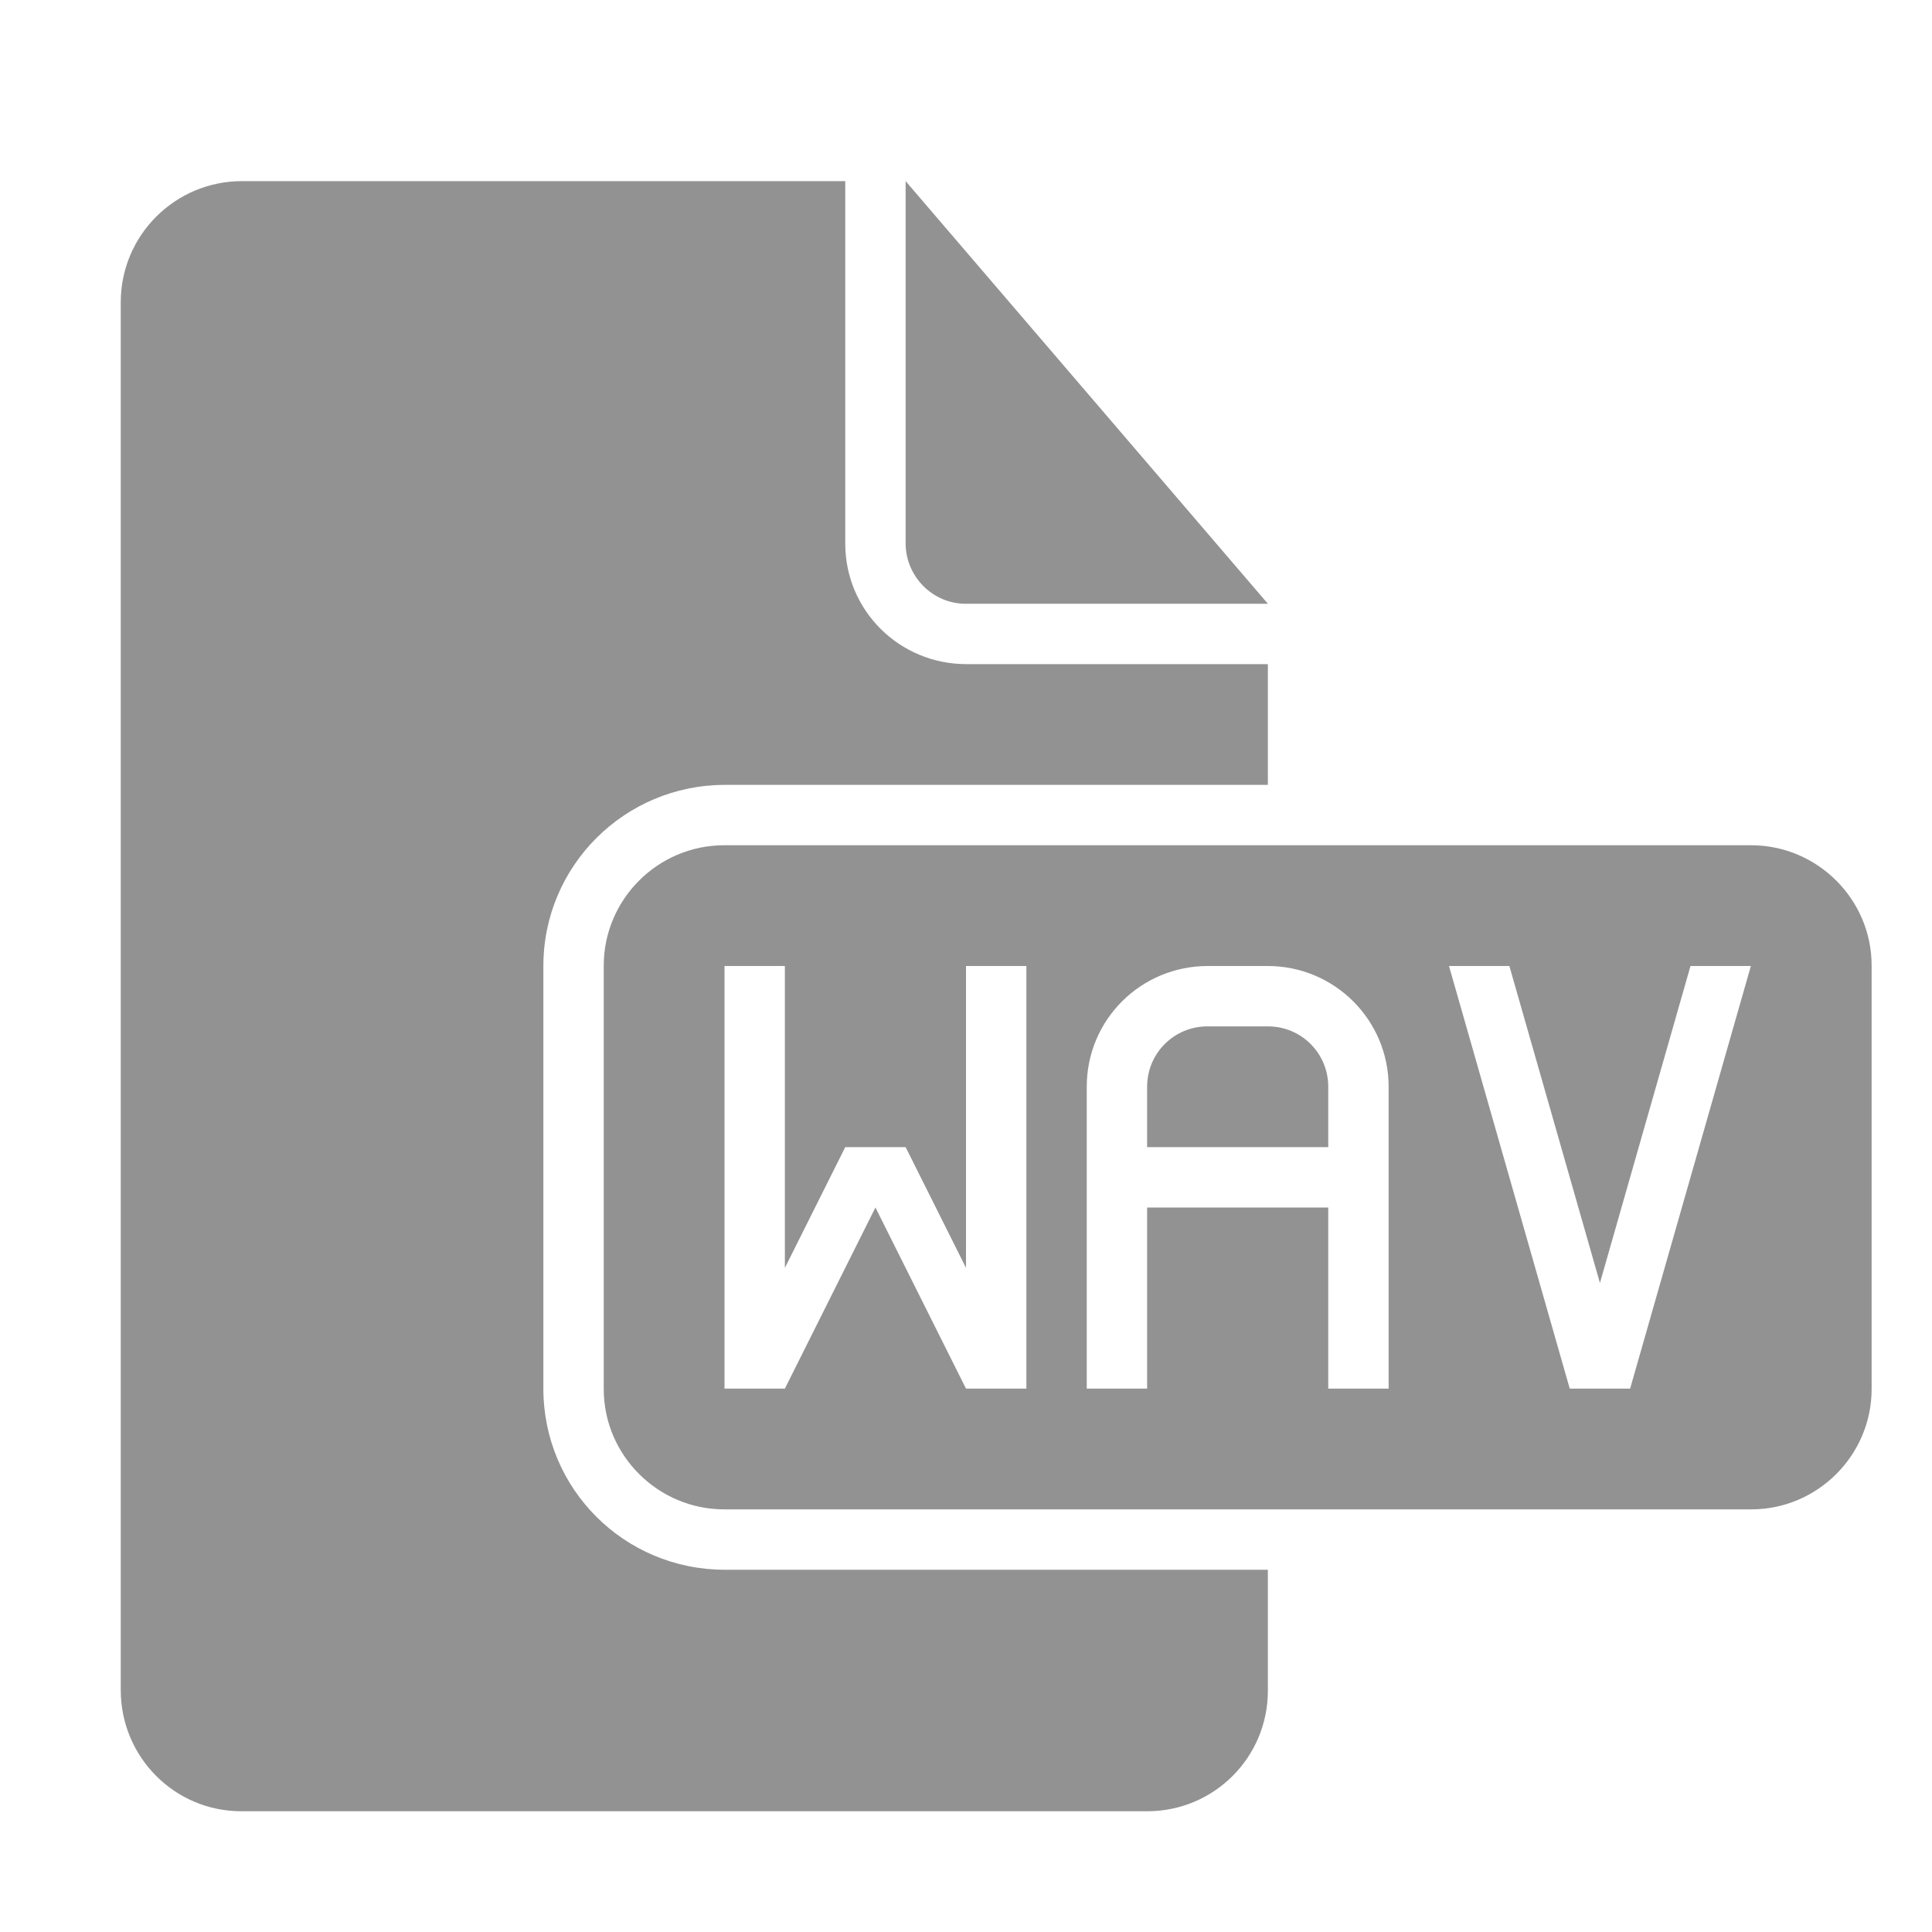 <?xml version="1.0" ?><svg height="32px" version="1.1" viewBox="0 0 32 32" width="32px" xmlns="http://www.w3.org/2000/svg" xmlns:sketch="http://www.bohemiancoding.com/sketch/ns" xmlns:xlink="http://www.w3.org/1999/xlink"><title/><desc/><defs/><g fill="none" fill-rule="evenodd" id="Page-1" stroke="none" stroke-width="1"><g fill="#929292" id="icon-123-document-file-wav"><path d="M21,26 L21,28.003 C21,29.109 20.106,30 19.003,30 L3.997,30 C2.891,30 2,29.101 2,27.993 L2,5.007 C2,3.898 2.899,3 4.009,3 L14,3 L14,9.002 C14,10.113 14.898,11 16.006,11 L21,11 L21,13 L12.007,13 C10.346,13 9,14.342 9,15.999 L9,23.001 C9,24.657 10.336,26 12.007,26 L21,26 L21,26 Z M15,3 L15,8.997 C15,9.551 15.451,10 15.991,10 L21,10 L15,3 L15,3 Z M11.995,14 C10.893,14 10,14.9 10,15.992 L10,23.008 C10,24.108 10.902,25 11.995,25 L29.005,25 C30.107,25 31,24.1 31,23.008 L31,15.992 C31,14.892 30.098,14 29.005,14 L11.995,14 L11.995,14 Z M16.5,23 L16,23 L14.5,20 L13,23 L12.5,23 L12,23 L12,16 L13,16 L13,21 L14,19 L14.5,19 L15,19 L16,21 L16,16 L17,16 L17,23 L16.5,23 L16.5,23 Z M22,20 L19,20 L19,23 L18,23 L18,19.5 L18,18 C18,16.888 18.898,16 20.005,16 L20.995,16 C22.106,16 23,16.895 23,18 L23,20 L23,23 L22,23 L22,20 L22,20 Z M19.999,17 C19.447,17 19,17.444 19,18 L19,19 L22,19 L22,18 C22,17.448 21.557,17 21.001,17 L19.999,17 L19.999,17 Z M26.5,21.25 L28,16 L29,16 L27,23 L26.5,23 L26,23 L24,16 L25,16 L26.5,21.25 L26.5,21.25 Z" id="document-file-wav"/></g></g></svg>